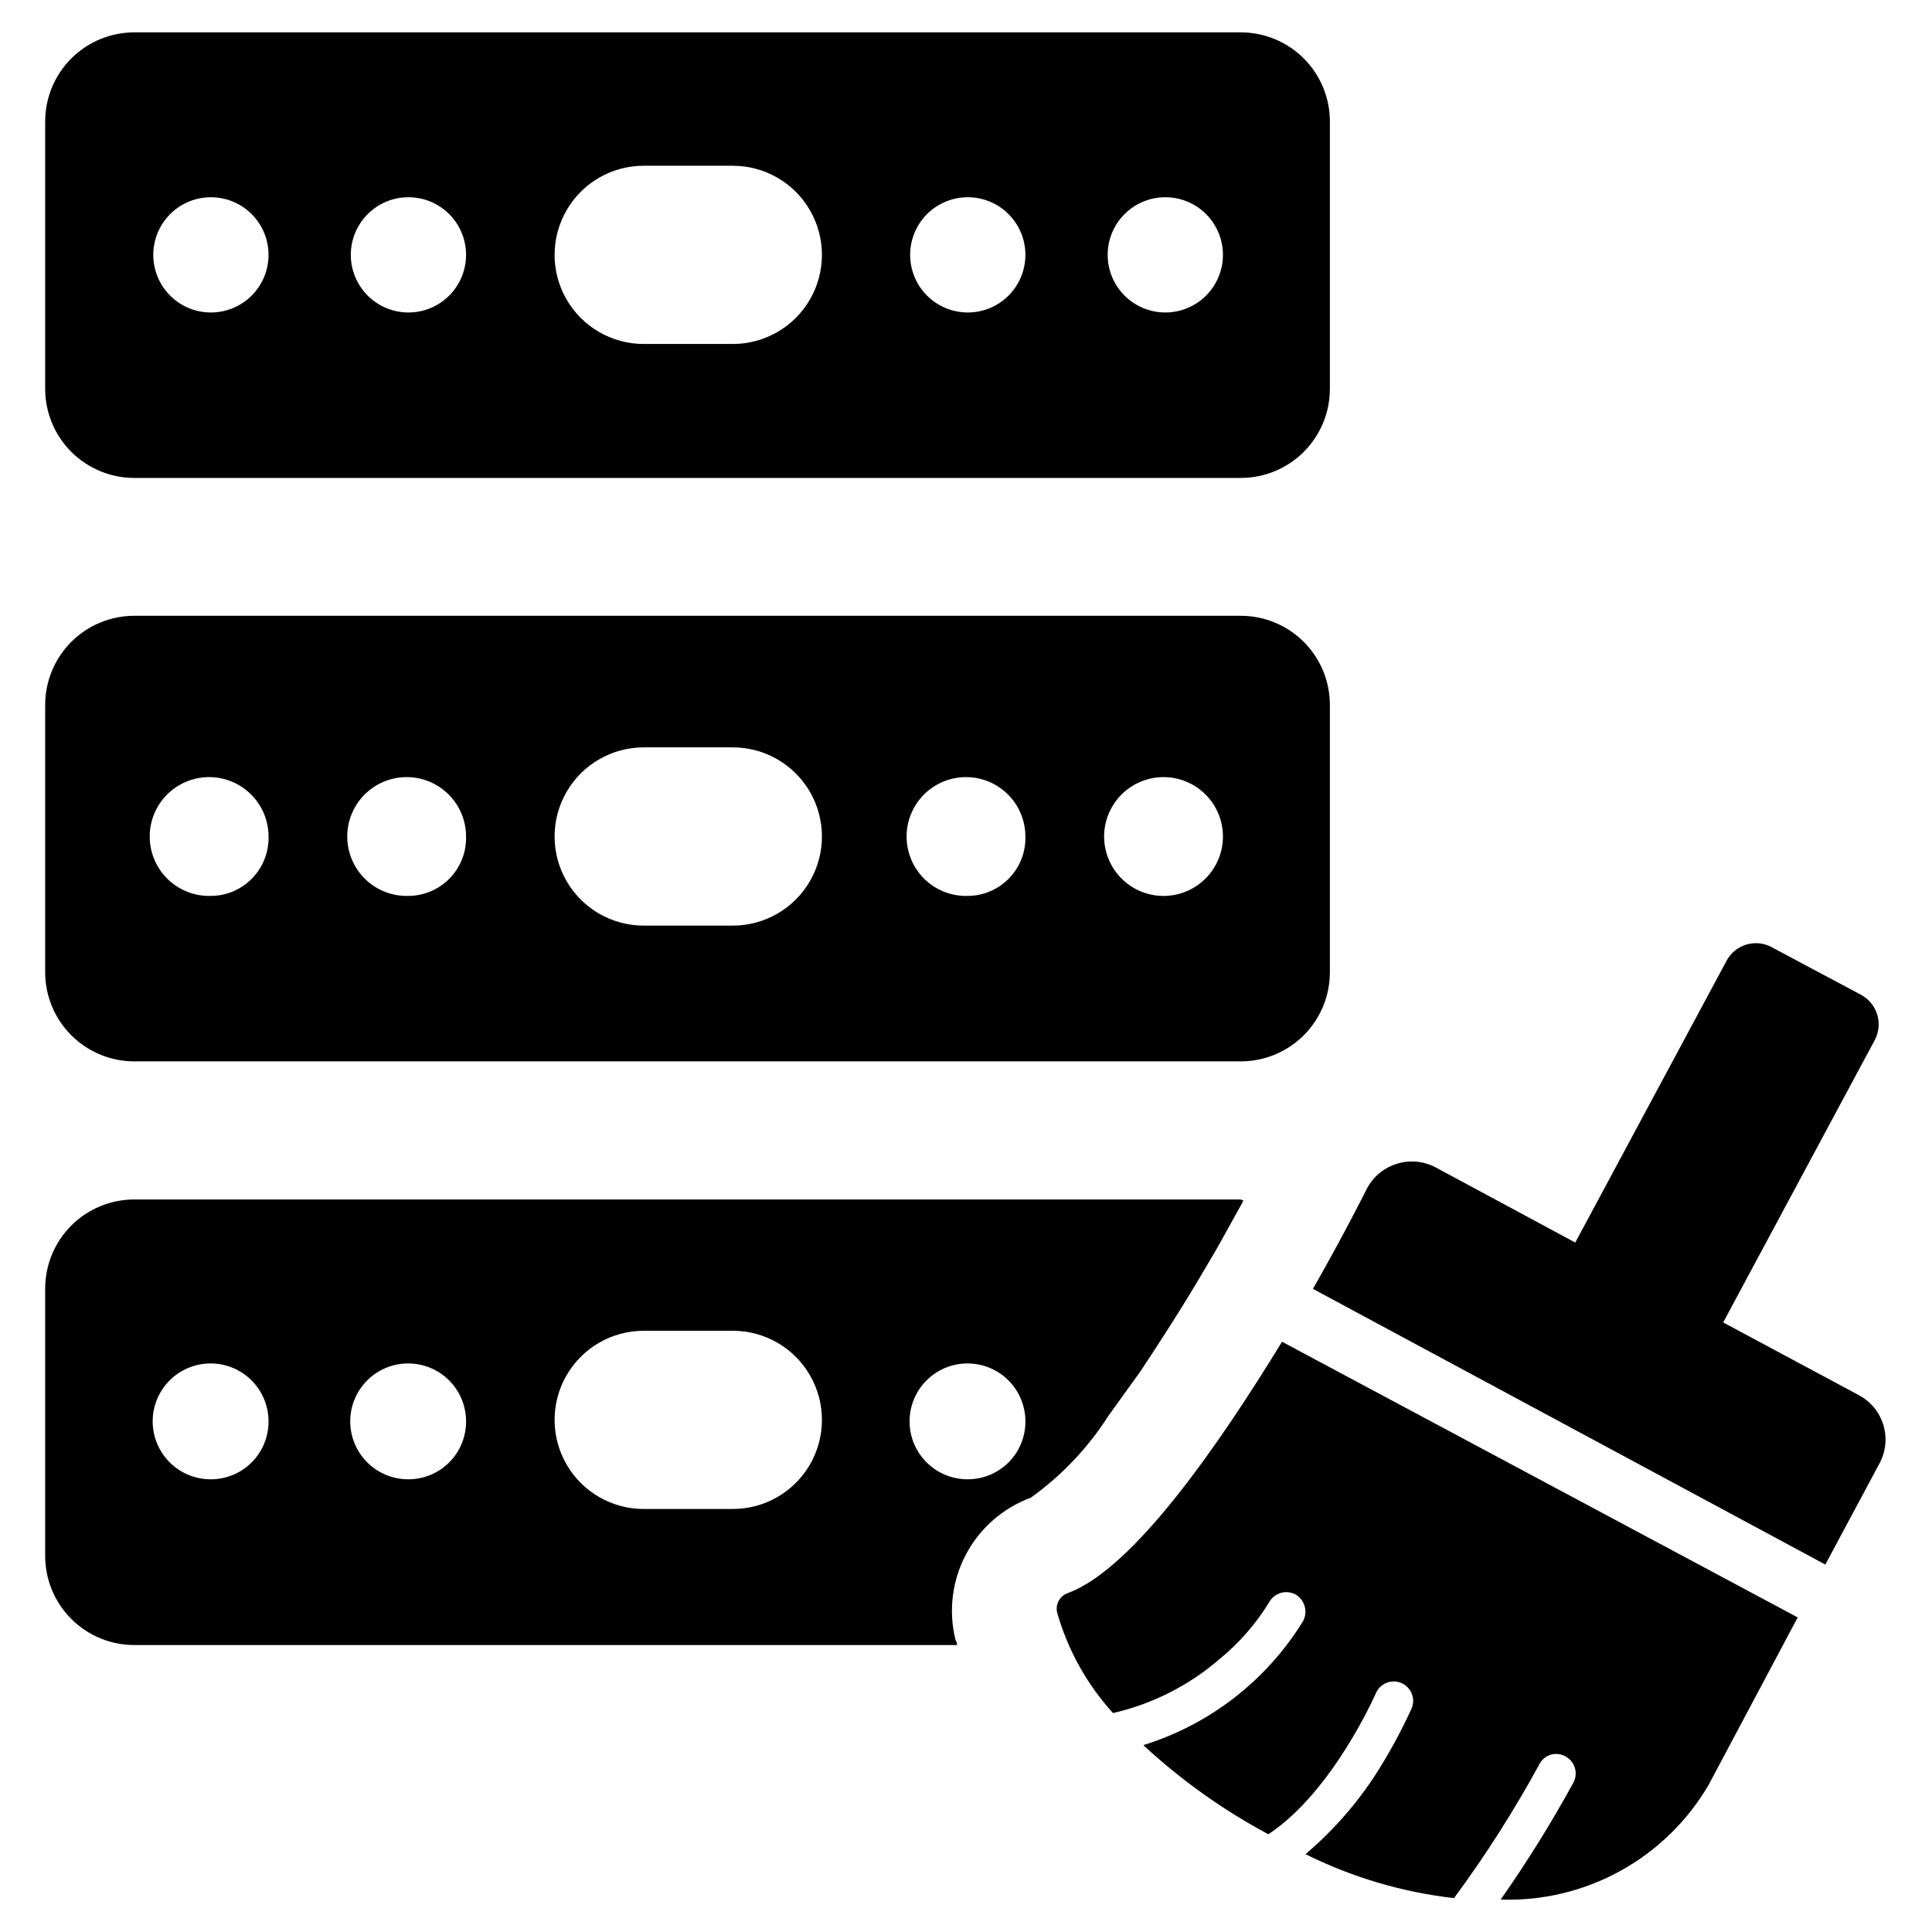 <?xml version="1.0" encoding="UTF-8"?>
<!-- Uploaded to: ICON Repo, www.iconrepo.com, Generator: ICON Repo Mixer Tools -->
<svg fill="#000000" width="800px" height="800px" version="1.1" viewBox="144 144 512 512" xmlns="http://www.w3.org/2000/svg">
 <g>
  <path d="m506.35 458.8c3.535-6.453 11.602-8.875 18.109-5.43l37 19.918 40.07-74.625-0.004-0.004c1.102-2.094 2.996-3.656 5.262-4.336 2.266-0.68 4.707-0.422 6.781 0.715l23.617 12.594c4.324 2.328 5.945 7.719 3.621 12.047l-40.148 74.781 35.977 19.285v0.004c3.133 1.668 5.469 4.519 6.488 7.918 1.02 3.402 0.641 7.07-1.059 10.188l-14.328 26.766-135.79-73.055c8.738-15.348 14.402-26.766 14.402-26.766z"/>
  <path d="m620.41 572.63-23.617 44.398h0.004c-5.598 9.559-13.672 17.426-23.371 22.777-9.699 5.348-20.664 7.977-31.734 7.609 6.996-9.977 13.438-20.328 19.285-31.016 0.641-1.203 0.773-2.606 0.375-3.906-0.398-1.301-1.297-2.387-2.5-3.023-1.191-0.684-2.613-0.844-3.926-0.441s-2.398 1.332-3 2.566c-6.719 12.309-14.266 24.145-22.594 35.426-13.699-1.566-27.02-5.508-39.359-11.652 7.945-6.731 14.754-14.707 20.152-23.613 2.945-4.824 5.602-9.82 7.949-14.957 1.133-2.609-0.066-5.641-2.676-6.773-2.609-1.129-5.641 0.07-6.769 2.68 0 0-11.336 26.055-28.496 37.391-12.012-6.422-23.148-14.359-33.141-23.617 17.637-5.473 32.688-17.164 42.352-32.902 1.344-2.547 0.395-5.699-2.129-7.086-2.523-1.273-5.602-0.293-6.926 2.203-3.496 5.68-7.91 10.734-13.066 14.957-8.109 7.012-17.812 11.93-28.262 14.328-6.922-7.609-11.988-16.715-14.801-26.609-0.531-2.203 0.695-4.449 2.836-5.195 17.398-6.375 40.07-39.359 56.758-66.598z"/>
  <path d="m472.82 152.58h-293.23c-6.262 0-12.27 2.488-16.699 6.914-4.43 4.43-6.918 10.438-6.918 16.699v70.852c0 6.262 2.488 12.27 6.918 16.699 4.43 4.426 10.438 6.914 16.699 6.914h293.23c6.262 0 12.27-2.488 16.699-6.914 4.426-4.43 6.914-10.438 6.914-16.699v-70.852c0-6.262-2.488-12.27-6.914-16.699-4.43-4.426-10.438-6.914-16.699-6.914zm-272.93 74.23c-4.043 0-7.926-1.605-10.789-4.461-2.863-2.859-4.473-6.738-4.481-10.781-0.008-4.047 1.59-7.93 4.445-10.801 2.852-2.867 6.727-4.484 10.773-4.5 4.047-0.012 7.93 1.578 10.805 4.426 2.871 2.852 4.496 6.723 4.519 10.77 0.02 4.062-1.578 7.969-4.445 10.848-2.867 2.883-6.762 4.5-10.828 4.5zm52.348 0h0.004c-4.051 0-7.938-1.609-10.801-4.473-2.863-2.863-4.473-6.746-4.473-10.797s1.609-7.934 4.473-10.801c2.863-2.863 6.75-4.473 10.801-4.473 4.047 0 7.934 1.609 10.797 4.473 2.863 2.867 4.473 6.75 4.473 10.801s-1.609 7.934-4.473 10.797c-2.863 2.863-6.75 4.473-10.797 4.473zm85.961 8.344h-23.617l0.004 0.004c-8.438 0-16.23-4.504-20.449-11.809-4.219-7.309-4.219-16.309 0-23.617s12.012-11.809 20.449-11.809h23.617c8.438 0 16.234 4.5 20.453 11.809s4.219 16.309 0 23.617c-4.219 7.305-12.016 11.809-20.453 11.809zm62.273-8.344c-4.047 0-7.93-1.605-10.793-4.461-2.863-2.859-4.473-6.738-4.481-10.781-0.008-4.047 1.594-7.93 4.445-10.801 2.852-2.867 6.727-4.484 10.773-4.5 4.047-0.012 7.934 1.578 10.805 4.426 2.875 2.852 4.5 6.723 4.519 10.77 0.02 4.062-1.578 7.969-4.445 10.848-2.867 2.883-6.762 4.5-10.824 4.5zm52.348 0c-4.051 0-7.934-1.609-10.801-4.473-2.863-2.863-4.473-6.746-4.473-10.797s1.609-7.934 4.473-10.801c2.867-2.863 6.75-4.473 10.801-4.473 4.051 0 7.934 1.609 10.797 4.473 2.867 2.867 4.473 6.75 4.473 10.801s-1.605 7.934-4.473 10.797c-2.863 2.863-6.746 4.473-10.797 4.473z"/>
  <path d="m472.82 307.19h-293.23c-6.262 0-12.27 2.488-16.699 6.918-4.43 4.43-6.918 10.434-6.918 16.699v70.848c0 6.262 2.488 12.27 6.918 16.699 4.43 4.43 10.438 6.918 16.699 6.918h293.23c6.262 0 12.27-2.488 16.699-6.918 4.426-4.43 6.914-10.438 6.914-16.699v-70.848c0-6.266-2.488-12.27-6.914-16.699-4.43-4.43-10.438-6.918-16.699-6.918zm-272.93 74.234c-4.199 0.125-8.277-1.434-11.32-4.328-3.047-2.898-4.809-6.891-4.891-11.094-0.086-4.199 1.512-8.262 4.438-11.277 2.926-3.016 6.938-4.738 11.141-4.781 4.203-0.043 8.246 1.594 11.234 4.551 2.988 2.953 4.668 6.981 4.672 11.184 0.105 4.125-1.453 8.121-4.328 11.082-2.871 2.961-6.816 4.644-10.945 4.664zm52.348 0h0.004c-4.203 0.125-8.277-1.434-11.324-4.328-3.043-2.898-4.805-6.891-4.891-11.094-0.086-4.199 1.516-8.262 4.441-11.277s6.934-4.738 11.137-4.781c4.203-0.043 8.246 1.594 11.234 4.551 2.988 2.953 4.672 6.981 4.672 11.184 0.105 4.125-1.453 8.121-4.328 11.082-2.871 2.961-6.816 4.644-10.941 4.664zm85.961 7.871h-23.617 0.004c-8.438 0-16.23-4.5-20.449-11.809s-4.219-16.309 0-23.617c4.219-7.305 12.012-11.809 20.449-11.809h23.617c8.438 0 16.234 4.504 20.453 11.809 4.219 7.309 4.219 16.309 0 23.617s-12.016 11.809-20.453 11.809zm62.27-7.871h0.004c-4.203 0.125-8.277-1.434-11.324-4.328-3.047-2.898-4.805-6.891-4.891-11.094-0.086-4.199 1.516-8.262 4.441-11.277s6.934-4.738 11.137-4.781c4.203-0.043 8.246 1.594 11.234 4.551 2.988 2.953 4.672 6.981 4.672 11.184 0.105 4.125-1.453 8.121-4.328 11.082-2.871 2.961-6.816 4.644-10.941 4.664zm52.348 0h0.004c-4.199 0.125-8.277-1.434-11.324-4.328-3.043-2.898-4.805-6.891-4.891-11.094-0.082-4.199 1.516-8.262 4.441-11.277s6.938-4.738 11.137-4.781c4.203-0.043 8.25 1.594 11.238 4.551 2.984 2.953 4.668 6.981 4.668 11.184 0.004 4.098-1.59 8.031-4.441 10.969-2.852 2.941-6.734 4.652-10.828 4.777z"/>
  <path d="m472.82 461.87h-293.23c-6.262 0-12.27 2.488-16.699 6.918-4.43 4.43-6.918 10.438-6.918 16.699v70.848c0 6.266 2.488 12.27 6.918 16.699 4.43 4.43 10.438 6.918 16.699 6.918h218.05s0-0.867-0.395-1.258c-1.926-7.648-0.957-15.734 2.719-22.711 3.68-6.973 9.801-12.344 17.199-15.078 8.164-5.84 15.141-13.188 20.547-21.648l8.66-12.043c5.195-7.871 11.098-16.926 17.711-28.262l2.047-3.465 1.812-3.227 5.59-10.078zm-272.93 74.156c-4.078 0.02-8-1.582-10.895-4.461-2.894-2.875-4.527-6.781-4.535-10.863-0.004-4.082 1.613-7.996 4.496-10.879 2.887-2.887 6.801-4.504 10.883-4.496 4.078 0.004 7.988 1.637 10.863 4.531s4.481 6.816 4.461 10.895c0 4.051-1.609 7.938-4.473 10.801-2.863 2.863-6.75 4.473-10.801 4.473zm52.348 0h0.004c-4.082 0.02-8.004-1.582-10.898-4.461-2.894-2.875-4.523-6.781-4.531-10.863s1.609-7.996 4.496-10.879c2.883-2.887 6.801-4.504 10.879-4.496 4.082 0.004 7.992 1.637 10.867 4.531s4.481 6.816 4.457 10.895c0 4.051-1.609 7.938-4.473 10.801-2.863 2.863-6.75 4.473-10.797 4.473zm85.961 7.871h-23.617 0.004c-8.438 0-16.23-4.5-20.449-11.809-4.219-7.305-4.219-16.309 0-23.613 4.219-7.309 12.012-11.809 20.449-11.809h23.617c8.438 0 16.234 4.5 20.453 11.809 4.219 7.305 4.219 16.309 0 23.613-4.219 7.309-12.016 11.809-20.453 11.809zm62.27-7.871h0.004c-4.082 0.02-8.004-1.582-10.898-4.461-2.894-2.875-4.523-6.781-4.531-10.863-0.008-4.082 1.609-7.996 4.496-10.879 2.883-2.887 6.801-4.504 10.879-4.496 4.082 0.004 7.992 1.637 10.867 4.531s4.477 6.816 4.457 10.895c0 4.051-1.609 7.938-4.473 10.801-2.863 2.863-6.75 4.473-10.797 4.473z"/>
 </g>
</svg>